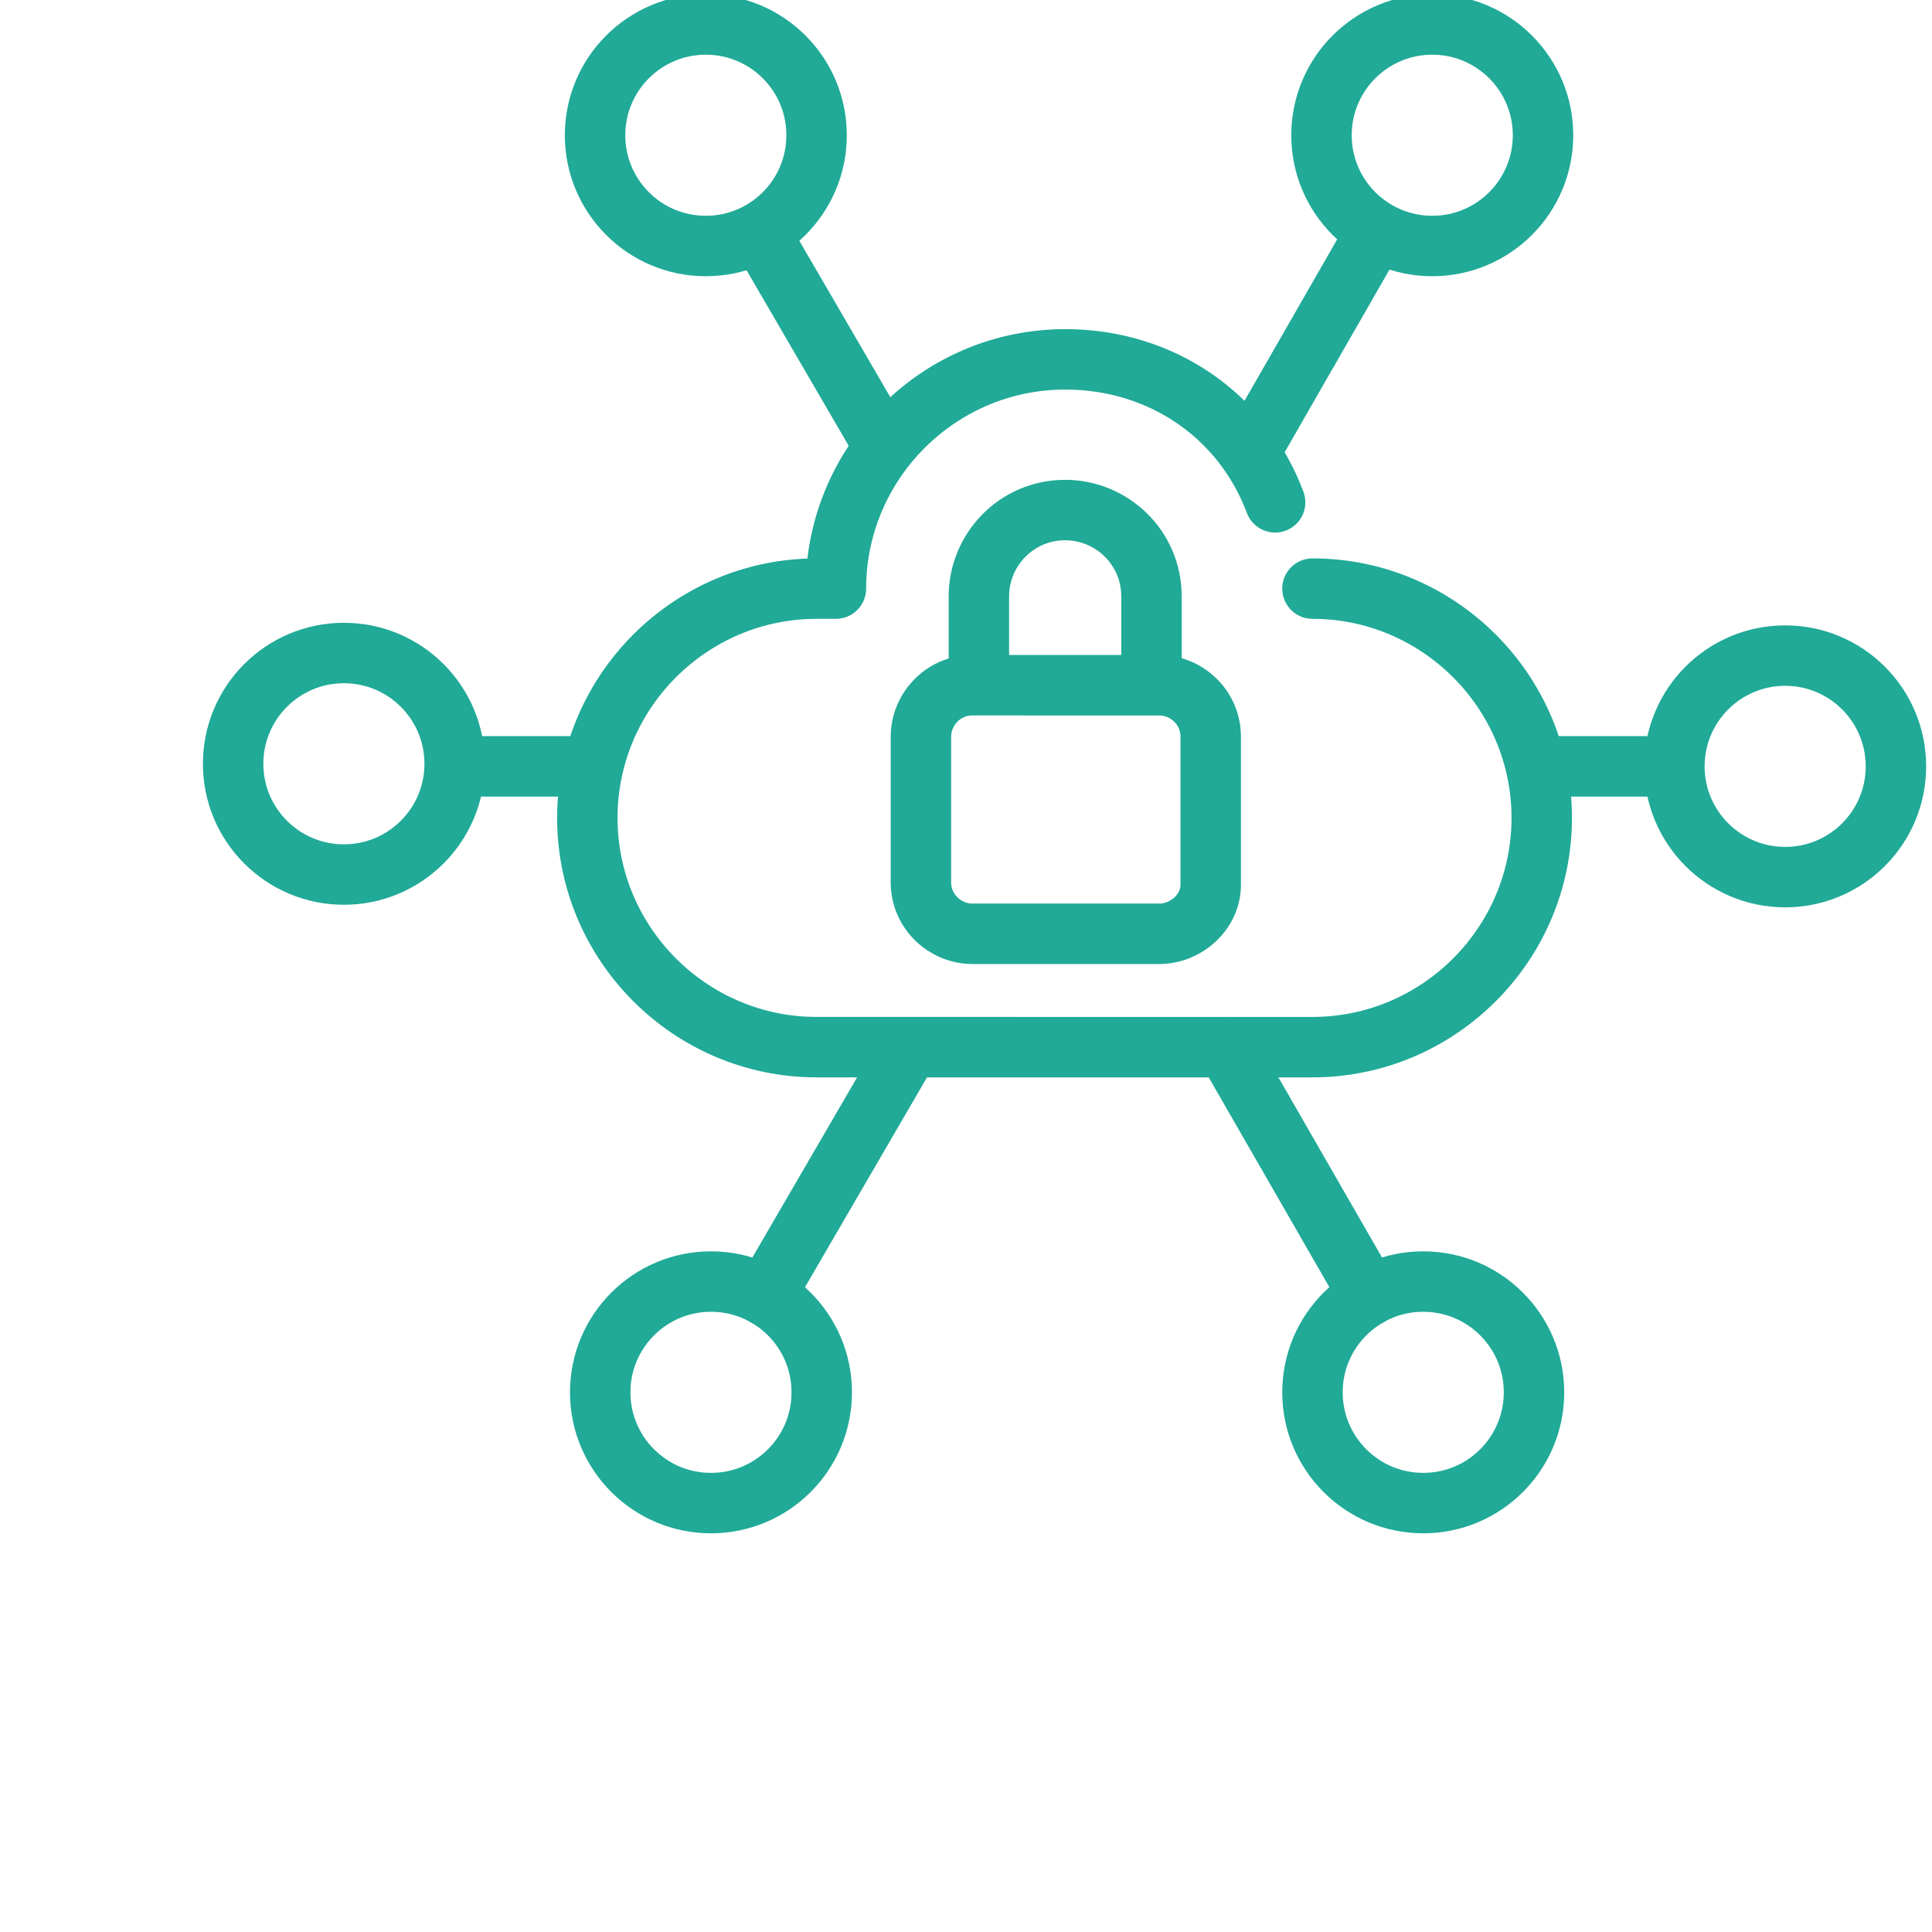 <?xml version="1.0" encoding="utf-8"?>
<!-- Generator: Adobe Illustrator 27.0.0, SVG Export Plug-In . SVG Version: 6.00 Build 0)  -->
<svg version="1.1" id="Layer_1" xmlns="http://www.w3.org/2000/svg" xmlns:xlink="http://www.w3.org/1999/xlink" x="0px" y="0px"
	 viewBox="0 0 150 150" style="enable-background:new 0 0 150 150;" xml:space="preserve">
<style type="text/css">
	.st0{fill:none;stroke:#20AA97;stroke-width:4.692;stroke-linecap:round;stroke-linejoin:round;}
</style>
<g>
	<circle class="st0" cx="26.7" cy="59.3" r="8.6"/>
	<circle class="st0" cx="54.8" cy="10.5" r="8.6"/>
	<circle class="st0" cx="55.2" cy="108.1" r="8.6"/>
	<circle class="st0" cx="111.2" cy="10.5" r="8.6"/>
	<circle class="st0" cx="110.5" cy="108.1" r="8.6"/>
	<circle class="st0" cx="138.6" cy="59.5" r="8.6"/>
	<path class="st0" d="M101.9,45.7c9.8,0,17.8,8,17.8,17.8s-8,17.8-17.8,17.8H63.4c-9.8,0-17.8-8-17.8-17.8s8-17.8,17.8-17.8h1.5
		c0-9.8,8-17.8,17.8-17.8c7.5,0,13.8,4.4,16.3,11.1"/>
	<path class="st0" d="M89.4,52.6v-6.3c0-3.8-3.1-6.7-6.7-6.7c-3.8,0-6.7,3.1-6.7,6.7v6.1"/>
	<path class="st0" d="M90,72.5H75.5c-2.1,0-4-1.7-4-4V57.2c0-2.1,1.7-4,4-4H90c2.1,0,4,1.7,4,4v11.5C94,70.8,92.1,72.5,90,72.5z"/>
	<line class="st0" x1="97.1" y1="35" x2="106.8" y2="18.1"/>
	<line class="st0" x1="59.4" y1="100.6" x2="70.1" y2="82.2"/>
	<line class="st0" x1="68.6" y1="34.6" x2="59" y2="18.1"/>
	<line class="st0" x1="106.3" y1="100.6" x2="95.2" y2="81.3"/>
	<line class="st0" x1="119.7" y1="59.5" x2="129.8" y2="59.5"/>
	<line class="st0" x1="35.5" y1="59.5" x2="45.6" y2="59.5"/>
</g>
</svg>
